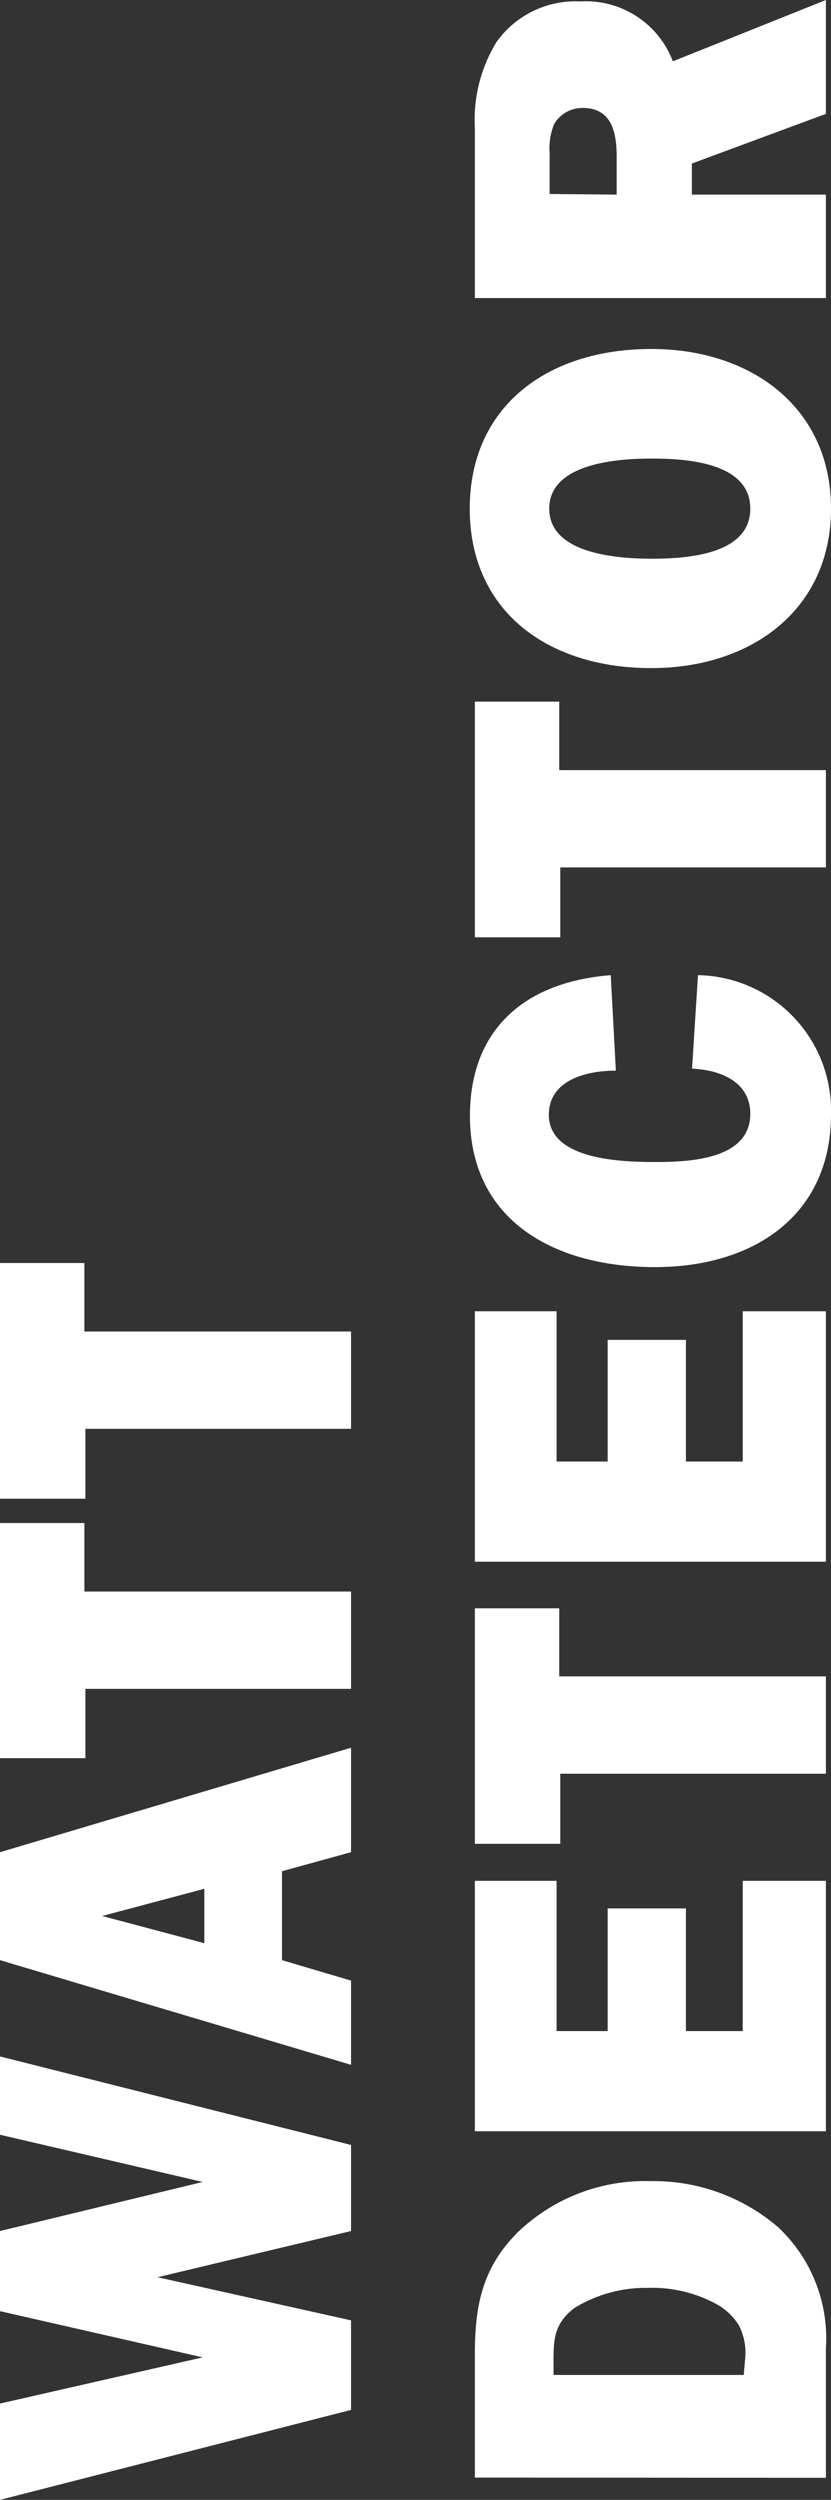 <svg xmlns="http://www.w3.org/2000/svg" viewBox="0 0 40.67 122.28"><rect x="0" y="0" width="40.67" height="122.28" fill="#333333" stroke="none"/><defs><style>.cls-1{fill:#fff;}</style></defs><title>Asset 5</title><g id="Layer_2" data-name="Layer 2"><g id="Layer_1-2" data-name="Layer 1"><path class="cls-1" d="M17.18,104.92v4.21l-9.47,2.26v0l9.47,2.11v4.38L0,122.28v-4.71l9.92-2.26v0L0,113.05v-3.92l9.92-2.4v0L0,104.42v-3.83Z"/><path class="cls-1" d="M13.8,91.53v4.35l3.38,1V101L0,95.88V90.6l17.18-5.11V90.6ZM10,92.39l-5,1.33,5,1.33Z"/><path class="cls-1" d="M17.18,77.85v4.76h-13V86H0V74.5H4.13v3.35Z"/><path class="cls-1" d="M17.18,65.13v4.76h-13v3.42H0V61.78H4.13v3.35Z"/><path class="cls-1" d="M23.24,121.19v-6c0-2.35.33-4.23,2.1-6a9,9,0,0,1,6.51-2.5,9.34,9.34,0,0,1,6.24,2.26,7.45,7.45,0,0,1,2.33,5.9v6.35Zm13.22-5.73a2.94,2.94,0,0,0-.3-1.72A3,3,0,0,0,35,112.67a6.6,6.6,0,0,0-3.3-.76,6.67,6.67,0,0,0-3.61,1c-1,.79-1,1.55-1,2.69v.57h9.31Z"/><path class="cls-1" d="M40.42,92v12.25H23.24V92h4v7.35h2.5v-6h3.83v6h2.78V92Z"/><path class="cls-1" d="M40.42,82v4.76h-13v3.43H23.24V78.67h4.13V82Z"/><path class="cls-1" d="M40.42,64.14V76.39H23.24V64.14h4v7.35h2.5V65.54h3.83v5.95h2.78V64.14Z"/><path class="cls-1" d="M34.16,47.7a6.63,6.63,0,0,1,6.51,6.81c0,4.9-3.73,7.47-8.62,7.47S23,59.72,23,54.58c0-4.16,2.6-6.54,6.89-6.88l.25,4.67c-1.46,0-3.28.47-3.28,2.16,0,2.21,3.58,2.31,5.2,2.31s4.66-.1,4.66-2.36c0-1.54-1.42-2.14-2.85-2.21Z"/><path class="cls-1" d="M40.42,37.67v4.76h-13v3.42H23.24V34.32h4.13v3.35Z"/><path class="cls-1" d="M31.88,17.07c4.88,0,8.79,2.86,8.79,7.81s-3.91,7.8-8.79,7.8c-5.13,0-8.89-2.83-8.89-7.8S26.75,17.07,31.88,17.07Zm0,10.26c1.66,0,4.84-.17,4.84-2.45s-3.18-2.45-4.84-2.45-5,.23-5,2.45S30.23,27.33,31.9,27.33Z"/><path class="cls-1" d="M40.42,9.52v5.06H23.24V6.28a7.31,7.31,0,0,1,1.05-4.21,4.74,4.74,0,0,1,4.11-2A4.55,4.55,0,0,1,32.93,3L40.42,0V5.57L33.86,8V9.52Zm-10.24,0V7.68c0-1.09-.18-2.4-1.66-2.4a1.6,1.6,0,0,0-1.4.79,3.1,3.1,0,0,0-.22,1.42v2Z"/></g></g></svg>
